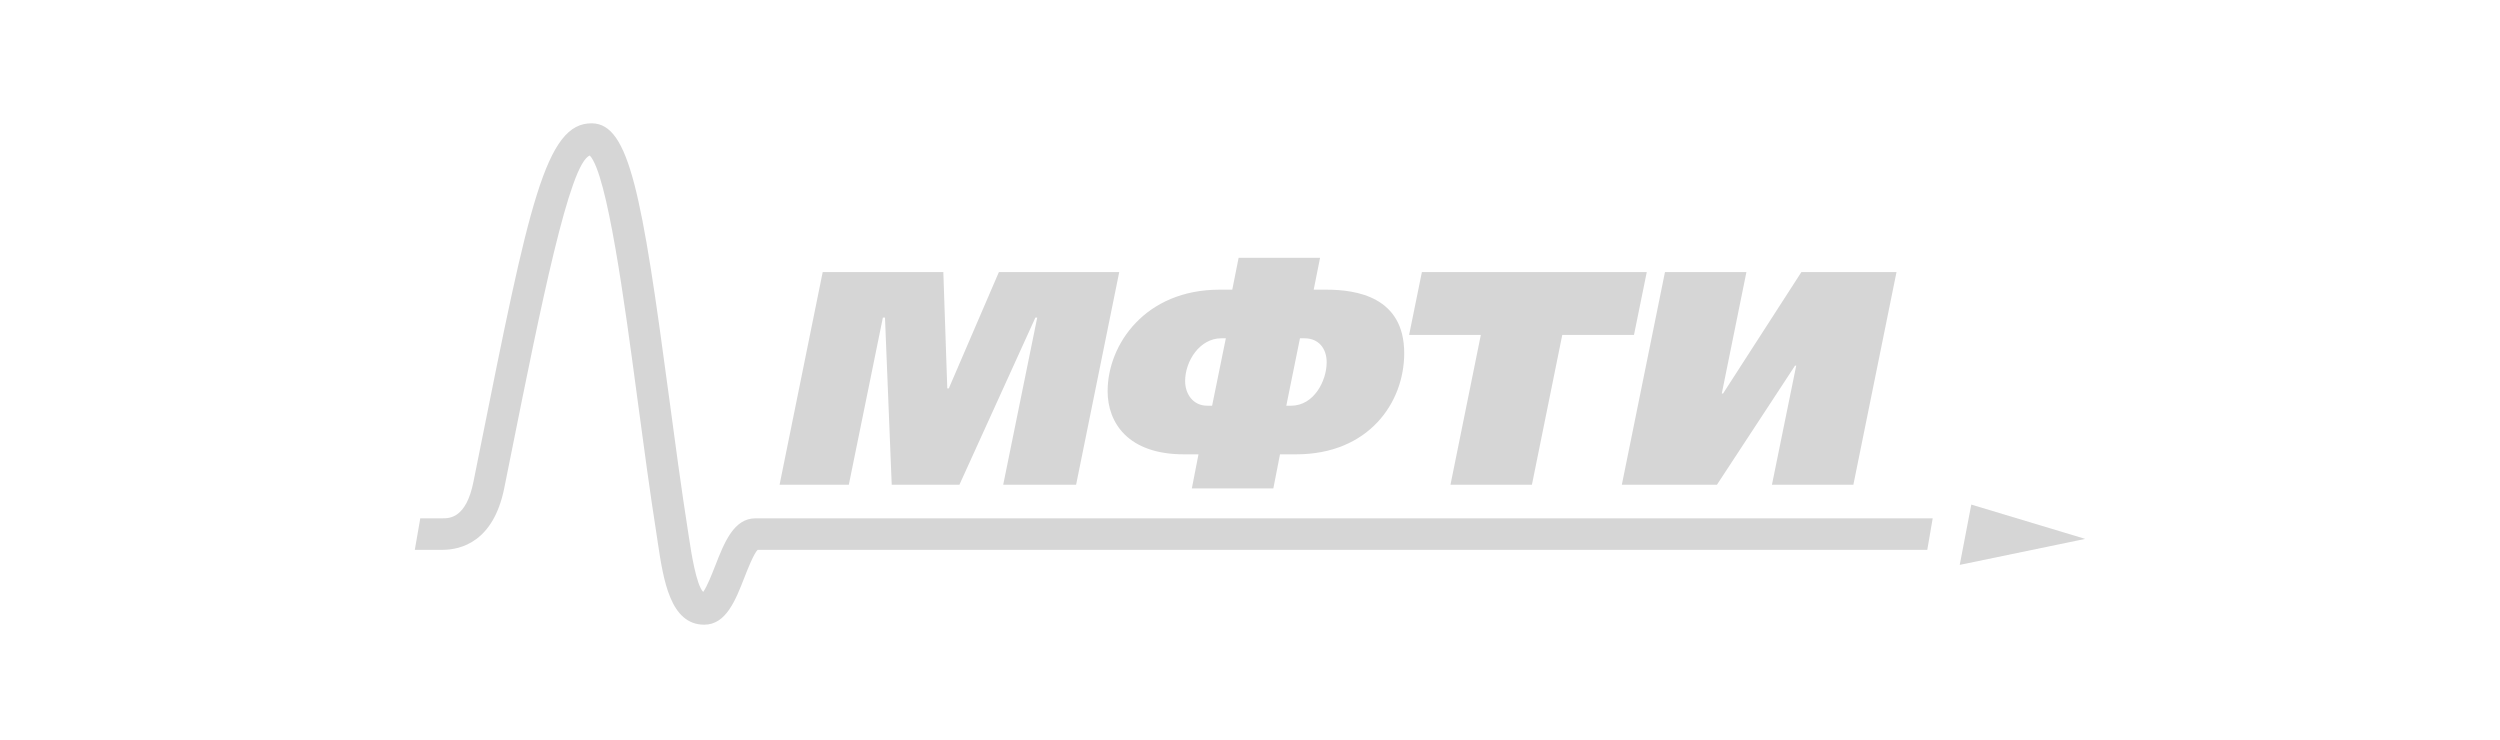 <svg width="223" height="66" viewBox="0 0 223 66" fill="none" xmlns="http://www.w3.org/2000/svg">
<g clip-path="url(#clip0_10120_22207)">
<path d="M73.385 24.267H84.145L84.498 34.644H84.634L89.102 24.267H99.836L95.988 43.238H89.486L92.519 28.331H92.356L85.58 43.238H79.541L78.941 28.331H78.752L75.714 43.238H69.538L73.385 24.267Z" fill="#C5C5C5" fill-opacity="0.7"/>
<path d="M106.312 43.564L106.906 40.526H105.602C100.614 40.526 98.8 37.708 98.8 34.891C98.8 30.717 102.164 25.839 108.777 25.839H109.918L110.485 22.995H117.75L117.182 25.839H118.318C120.972 25.839 125.256 26.465 125.256 31.506C125.256 35.921 122.087 40.526 115.611 40.526H114.176L113.582 43.564H106.312ZM109.345 30.176H108.94C107.016 30.176 105.713 32.205 105.713 33.997C105.713 35.106 106.391 36.189 107.689 36.189H108.12L109.345 30.176ZM114.738 36.189H115.169C117.203 36.189 118.339 33.971 118.339 32.315C118.339 31.096 117.634 30.176 116.362 30.176H115.957L114.738 36.189Z" fill="#C5C5C5" fill-opacity="0.7"/>
<path d="M146.892 24.267L145.751 29.876H139.354L136.647 43.238H129.383L132.09 29.876H125.693L126.833 24.267H146.892Z" fill="#C5C5C5" fill-opacity="0.7"/>
<path d="M155.781 24.267L153.583 35.106H153.694L160.685 24.267H169.169L165.321 43.238H158.057L160.222 32.615H160.117L153.152 43.238H144.668L148.516 24.267H155.781Z" fill="#C5C5C5" fill-opacity="0.7"/>
<path d="M174.809 50.387L175.839 45.009L186 48.069L174.809 50.387Z" fill="#C5C5C5" fill-opacity="0.7"/>
<path d="M172.396 46.234H67.393C65.453 46.234 64.612 48.384 63.797 50.466C63.514 51.191 63.067 52.332 62.725 52.8C62.105 52.179 61.648 49.23 61.474 48.063L61.374 47.422C60.749 43.427 60.186 39.212 59.64 35.133C57.258 17.308 56.128 11.063 52.817 11C48.659 10.921 47.182 18.285 42.803 40.131L42.23 42.986C41.578 46.234 40.101 46.234 39.465 46.234H37.489L37 49.046H39.46C41.111 49.046 44.017 48.331 44.979 43.543L45.552 40.689C48.254 27.221 50.809 14.511 52.612 13.875C54.178 15.542 55.718 27.038 56.848 35.506C57.395 39.6 57.963 43.832 58.594 47.858L58.688 48.489C59.177 51.711 59.787 55.722 62.815 55.722C64.754 55.722 65.6 53.572 66.41 51.491C66.72 50.697 67.23 49.409 67.582 49.046H171.913L172.396 46.234Z" fill="#C5C5C5" fill-opacity="0.7"/>
</g>
<defs>
<clipPath id="clip0_10120_22207">
<rect width="149" height="44.722" fill="white" transform="translate(37 11)"/>
</clipPath>
</defs>
</svg>
